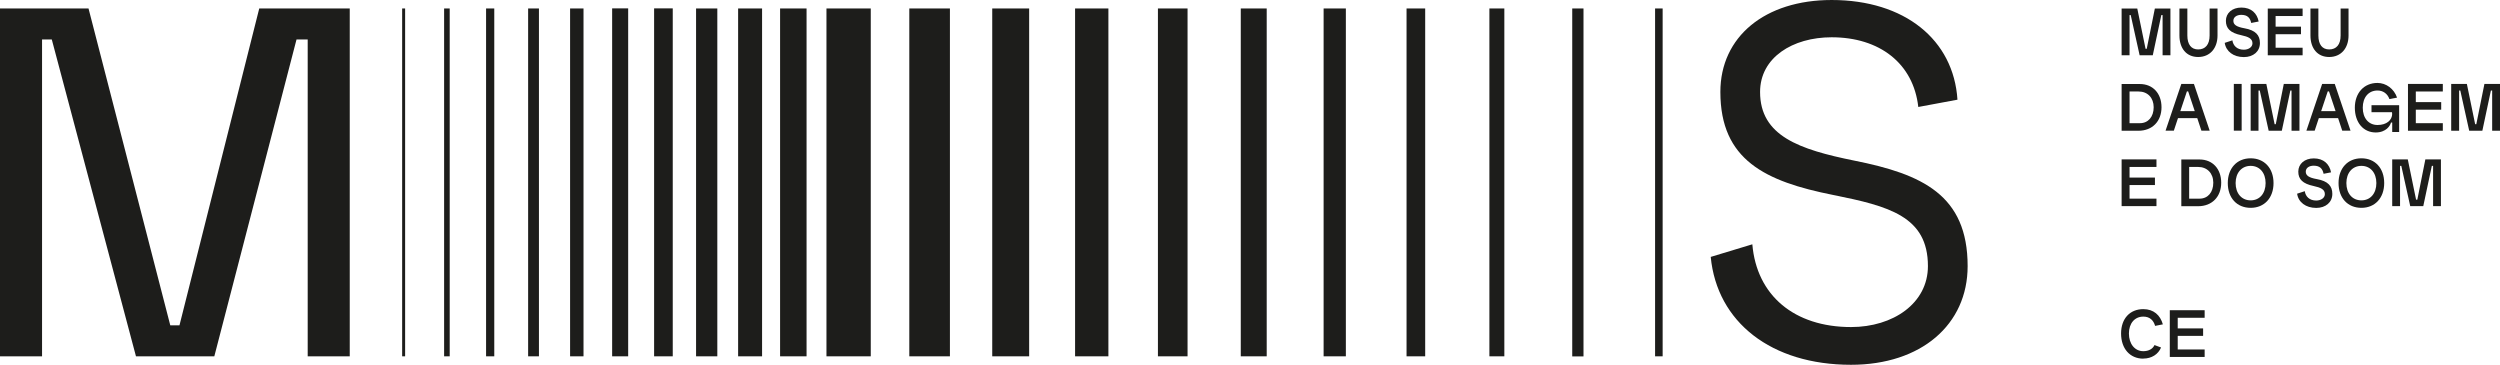 <svg xmlns="http://www.w3.org/2000/svg" id="Camada_2" data-name="Camada 2" viewBox="0 0 277.63 40.51"><defs><style>      .cls-1 {        fill: #1d1d1b;      }    </style></defs><g id="Camada_1-2" data-name="Camada 1"><g><rect class="cls-1" x="91.78" y=".94" width="4.92" height="38.63"></rect><rect class="cls-1" x="100.98" y=".94" width="4.51" height="38.63"></rect><rect class="cls-1" x="110.19" y=".94" width="4.1" height="38.63"></rect><rect class="cls-1" x="119.39" y=".94" width="3.7" height="38.63"></rect><rect class="cls-1" x="128.59" y=".94" width="3.29" height="38.63"></rect><rect class="cls-1" x="137.79" y=".94" width="2.88" height="38.63"></rect><rect class="cls-1" x="146.99" y=".94" width="2.47" height="38.63"></rect><rect class="cls-1" x="156.2" y=".94" width="2.07" height="38.63"></rect><rect class="cls-1" x="165.4" y=".94" width="1.66" height="38.63"></rect><rect class="cls-1" x="174.6" y=".94" width="1.25" height="38.64"></rect><rect class="cls-1" x="183.8" y=".94" width=".84" height="38.63"></rect><rect class="cls-1" x="86.63" y=".94" width="2.94" height="38.63"></rect><rect class="cls-1" x="81.97" y=".94" width="2.66" height="38.63"></rect><rect class="cls-1" x="77.3" y=".94" width="2.36" height="38.63"></rect><rect class="cls-1" x="72.64" y=".93" width="2.07" height="38.64"></rect><rect class="cls-1" x="67.98" y=".93" width="1.78" height="38.64"></rect><rect class="cls-1" x="63.31" y=".94" width="1.49" height="38.63"></rect><rect class="cls-1" x="58.65" y=".94" width="1.2" height="38.63"></rect><rect class="cls-1" x="53.98" y=".94" width=".91" height="38.63"></rect><rect class="cls-1" x="49.32" y=".94" width=".62" height="38.63"></rect><rect class="cls-1" x="44.66" y=".94" width=".33" height="38.63"></rect><polygon class="cls-1" points="38.84 39.57 34.17 39.57 34.17 4.38 32.93 4.38 23.8 39.57 15.1 39.57 5.75 4.38 4.67 4.38 4.67 39.57 0 39.57 0 .94 9.83 .94 18.91 36.13 19.93 36.13 28.79 .94 38.84 .94 38.84 39.57"></polygon><path class="cls-1" d="M217.38,11.07l-4.35.81c-.54-4.84-4.3-7.74-9.62-7.74-4.35,0-7.95,2.26-7.95,6.07,0,4.89,4.35,6.39,10.48,7.63,7.52,1.5,12.57,3.81,12.57,11.71,0,6.5-5.16,10.96-12.95,10.96-8.86,0-14.88-4.73-15.58-11.98l4.62-1.4c.48,5.69,4.67,9.19,10.96,9.19,4.67,0,8.54-2.63,8.54-6.77,0-5.53-4.35-6.66-10.53-7.9-7.52-1.5-12.52-3.87-12.52-11.44,0-6.13,4.94-10.21,12.36-10.21,8.11,0,13.54,4.41,13.97,11.07"></path><polygon class="cls-1" points="241.03 6.14 240.16 6.14 240.16 1.67 240.02 1.67 239.07 6.14 237.61 6.14 236.62 1.67 236.49 1.67 236.49 6.14 235.61 6.14 235.61 .95 237.35 .95 238.27 5.42 238.4 5.42 239.3 .95 241.03 .95 241.03 6.14"></polygon><path class="cls-1" d="M246.26.95v2.99c0,1.41-.83,2.39-2.15,2.39s-2.08-.98-2.08-2.39V.95h.88v2.99c0,1.01.44,1.55,1.2,1.55.8,0,1.27-.54,1.27-1.55V.95h.88Z"></path><path class="cls-1" d="M250.82,2.39l-.82.16c-.12-.59-.44-.9-1.1-.9-.49,0-.88.24-.88.66s.32.67,1.23.83c1.24.22,1.72.77,1.72,1.64,0,.93-.73,1.56-1.79,1.56-1.16,0-1.98-.64-2.12-1.58l.85-.28c.09.59.51,1.04,1.27,1.04.5,0,.96-.27.96-.71,0-.52-.45-.73-1.24-.9-1.23-.26-1.71-.75-1.71-1.6s.69-1.47,1.72-1.47c1.1,0,1.75.64,1.92,1.56"></path><polygon class="cls-1" points="252.71 2.96 255.53 2.96 255.53 3.8 252.71 3.8 252.71 5.3 255.71 5.3 255.71 6.14 251.84 6.14 251.84 .95 255.71 .95 255.71 1.78 252.71 1.78 252.71 2.96"></polygon><path class="cls-1" d="M260.81.95v2.99c0,1.41-.83,2.39-2.15,2.39s-2.08-.98-2.08-2.39V.95h.88v2.99c0,1.01.44,1.55,1.2,1.55.8,0,1.27-.54,1.27-1.55V.95h.88Z"></path><path class="cls-1" d="M239.17,11.91c0-1.05-.67-1.75-1.68-1.75h-1v3.52h1.16c.91,0,1.52-.71,1.52-1.77M240.04,11.91c0,1.56-1.02,2.61-2.56,2.61h-1.87v-5.19h2.02c1.44,0,2.41,1.03,2.41,2.59"></path><path class="cls-1" d="M243.73,12.34l-.73-2.19h-.14l-.73,2.19h1.6ZM244,13.12h-2.13l-.46,1.39h-.92l1.75-5.19h1.4l1.75,5.19h-.92l-.46-1.39Z"></path><rect class="cls-1" x="248.07" y="9.32" width=".87" height="5.19"></rect><polygon class="cls-1" points="255.36 14.52 254.48 14.52 254.48 10.05 254.35 10.05 253.4 14.52 251.94 14.52 250.95 10.05 250.81 10.05 250.81 14.52 249.94 14.52 249.94 9.32 251.68 9.32 252.6 13.79 252.73 13.79 253.62 9.32 255.36 9.32 255.36 14.52"></polygon><path class="cls-1" d="M259.37,12.34l-.73-2.19h-.14l-.73,2.19h1.6ZM259.64,13.12h-2.13l-.46,1.39h-.92l1.75-5.19h1.4l1.75,5.19h-.92l-.46-1.39Z"></path><path class="cls-1" d="M265.64,12.6v-.14h-2.28v-.78h3.07v2.98h-.77v-1.05h-.14c-.07.34-.54,1.1-1.69,1.1-1.39,0-2.32-1.12-2.32-2.75s1.01-2.75,2.51-2.75c.97,0,1.84.65,2.18,1.63l-.85.16c-.22-.62-.73-.95-1.32-.95-.99,0-1.64.75-1.64,1.91s.65,1.92,1.64,1.92,1.63-.52,1.63-1.27"></path><polygon class="cls-1" points="268.28 11.34 271.1 11.34 271.1 12.18 268.28 12.18 268.28 13.68 271.28 13.68 271.28 14.52 267.41 14.52 267.41 9.32 271.28 9.32 271.28 10.16 268.28 10.16 268.28 11.34"></polygon><polygon class="cls-1" points="277.63 14.52 276.76 14.52 276.76 10.05 276.62 10.05 275.67 14.52 274.21 14.52 273.22 10.05 273.09 10.05 273.09 14.52 272.21 14.52 272.21 9.32 273.95 9.32 274.87 13.79 275 13.79 275.9 9.32 277.63 9.32 277.63 14.52"></polygon><polygon class="cls-1" points="236.49 19.72 239.31 19.72 239.31 20.55 236.49 20.55 236.49 22.06 239.48 22.06 239.48 22.89 235.61 22.89 235.61 17.7 239.48 17.7 239.48 18.54 236.49 18.54 236.49 19.72"></polygon><path class="cls-1" d="M245.79,20.29c0-1.05-.68-1.75-1.68-1.75h-1v3.52h1.16c.92,0,1.52-.71,1.52-1.77M246.67,20.29c0,1.56-1.02,2.61-2.56,2.61h-1.87v-5.19h2.02c1.44,0,2.41,1.03,2.41,2.59"></path><path class="cls-1" d="M249.94,22.25c1,0,1.66-.77,1.66-1.92s-.67-1.91-1.66-1.91-1.67.76-1.67,1.91.67,1.92,1.67,1.92M249.94,23.08c-1.53,0-2.54-1.1-2.54-2.75s1.02-2.75,2.54-2.75,2.54,1.1,2.54,2.75-1.02,2.75-2.54,2.75"></path><path class="cls-1" d="M258.86,19.14l-.82.16c-.12-.59-.44-.9-1.1-.9-.49,0-.88.24-.88.66s.32.67,1.23.83c1.24.22,1.72.77,1.72,1.64,0,.93-.73,1.56-1.79,1.56-1.16,0-1.99-.64-2.12-1.58l.85-.28c.09.59.51,1.04,1.27,1.04.5,0,.96-.27.96-.71,0-.52-.45-.73-1.24-.9-1.22-.26-1.71-.75-1.71-1.6s.69-1.47,1.72-1.47c1.1,0,1.75.64,1.92,1.56"></path><path class="cls-1" d="M262.24,22.25c1,0,1.66-.77,1.66-1.92s-.67-1.91-1.66-1.91-1.67.76-1.67,1.91.66,1.92,1.67,1.92M262.24,23.08c-1.53,0-2.54-1.1-2.54-2.75s1.02-2.75,2.54-2.75,2.53,1.1,2.53,2.75-1.02,2.75-2.53,2.75"></path><polygon class="cls-1" points="271.07 22.89 270.2 22.89 270.2 18.42 270.06 18.42 269.11 22.89 267.66 22.89 266.67 18.42 266.53 18.42 266.53 22.89 265.66 22.89 265.66 17.7 267.39 17.7 268.31 22.17 268.45 22.17 269.34 17.7 271.07 17.7 271.07 22.89"></polygon><path class="cls-1" d="M238.02,39.83c-1.49,0-2.47-1.12-2.47-2.79s.99-2.71,2.47-2.71c1.15,0,1.88.67,2.17,1.69l-.86.17c-.18-.63-.6-1.03-1.31-1.03-.96,0-1.6.75-1.6,1.88s.64,1.96,1.6,1.96c.61,0,1.06-.27,1.24-.68l.73.27c-.31.75-1.04,1.23-1.97,1.23"></path><polygon class="cls-1" points="241.84 36.47 244.66 36.47 244.66 37.3 241.84 37.3 241.84 38.81 244.83 38.81 244.83 39.64 240.96 39.64 240.96 34.45 244.83 34.45 244.83 35.29 241.84 35.29 241.84 36.47"></polygon></g></g></svg>